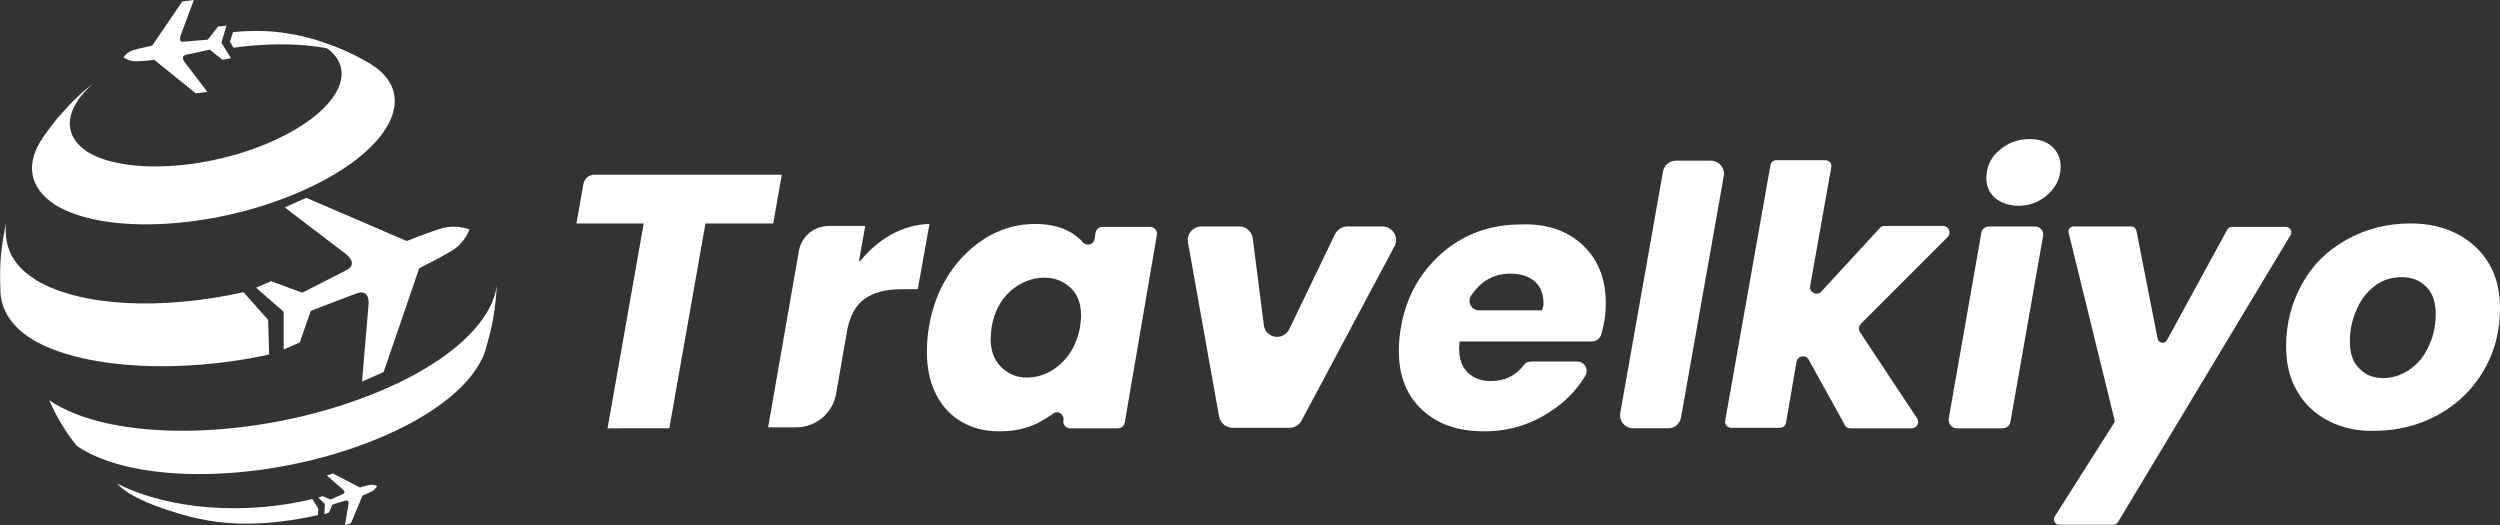<?xml version="1.0" encoding="utf-8"?>
<!-- Generator: Adobe Illustrator 27.1.0, SVG Export Plug-In . SVG Version: 6.00 Build 0)  -->
<svg version="1.1" id="Layer_1" xmlns="http://www.w3.org/2000/svg" xmlns:xlink="http://www.w3.org/1999/xlink" x="0px" y="0px"
	 viewBox="0 0 497.9 104.6" style="enable-background:new 0 0 497.9 104.6;" xml:space="preserve">
<rect x="0" y="0" width="497.9" height="104.6" fill="#333333" stroke="none"/>
<style type="text/css">
	.st0{fill:#FFFFFF;}
</style>
<path class="st0" d="M155.7,34.8l-1.7,9.7h-13.5l-7.2,40.8H121l7.2-40.8h-13.4l1.4-7.9c0.2-1,1.1-1.8,2.1-1.8
	C118.3,34.8,155.7,34.8,155.7,34.8z"/>
<path class="st0" d="M177.5,46.7c2.4-1.3,4.9-2,7.5-2.1c0.1,0,0.1,0.1,0.1,0.1l-2.3,12.8l-0.1,0.1h-3.3c-3.1,0-5.5,0.7-7.3,2
	s-3,3.6-3.5,6.9l-2.1,12c-0.7,3.8-4,6.6-7.9,6.6h-5.5c-0.1,0-0.1-0.1-0.1-0.1l6.1-35c0.5-2.9,3-5,6-5h7.1c0.1,0,0.1,0.1,0.1,0.1
	l-1.2,6.8c0,0.1,0.1,0.2,0.2,0.1C173.1,49.8,175.2,48,177.5,46.7z"/>
<path class="st0" d="M189.2,54.3c2.1-3.1,4.7-5.5,7.6-7.2c3-1.7,6.1-2.5,9.4-2.5c2.8,0,5.2,0.6,7.1,1.7c0.9,0.6,1.8,1.2,2.4,2
	c0.8,0.8,2.1,0.4,2.3-0.7l0.2-1.3c0.1-0.6,0.7-1.1,1.3-1.1h9.6c0.8,0,1.5,0.8,1.3,1.6L224,84.2c-0.1,0.6-0.7,1.1-1.3,1.1h-9.6
	c-0.8,0-1.5-0.8-1.3-1.6l0,0c0.2-1.2-1.2-2.1-2.1-1.3c-0.9,0.7-1.9,1.2-2.9,1.8c-2.4,1.2-4.9,1.7-7.8,1.7c-2.8,0-5.3-0.6-7.5-1.9
	s-3.9-3.1-5.1-5.5s-1.8-5.2-1.8-8.4c0-1.5,0.1-3.2,0.4-4.9C185.7,61,187.1,57.4,189.2,54.3z M215.3,62.8c0-2.4-0.7-4.2-2.1-5.5
	c-1.4-1.3-3.1-2-5.2-2c-2.4,0-4.7,0.9-6.7,2.6c-2,1.8-3.3,4.2-3.8,7.2c-0.1,0.9-0.2,1.7-0.2,2.4c0,2.4,0.7,4.2,2.1,5.6
	c1.4,1.4,3.1,2.1,5.1,2.1c2.4,0,4.7-0.9,6.7-2.7c2-1.8,3.3-4.2,3.9-7.3C215.2,64.3,215.3,63.6,215.3,62.8z"/>
<path class="st0" d="M256.8,65.5l9.1-18.9c0.5-0.9,1.4-1.5,2.5-1.5h6.9c2.1,0,3.4,2.2,2.4,4l-18.5,34.7c-0.5,0.9-1.4,1.4-2.4,1.4
	h-11.3c-1.3,0-2.4-0.9-2.7-2.2l-6.2-34.7c-0.3-1.7,1-3.2,2.7-3.2h7.5c1.4,0,2.5,1,2.7,2.4l2.2,17.2C252,67.4,255.6,68,256.8,65.5z"
	/>
<path class="st0" d="M315.2,48.8c3,2.8,4.6,6.6,4.6,11.5c0,1.6-0.1,3-0.4,4.2c-0.1,0.7-0.3,1.4-0.5,2.1c-0.2,0.8-1,1.4-1.8,1.4
	h-26.4c0,0.3-0.1,0.7-0.1,1.4c0,2.1,0.6,3.7,1.7,4.8c1.2,1.1,2.7,1.7,4.6,1.7c2.8,0,5-1.1,6.6-3.2c0.3-0.5,0.9-0.7,1.5-0.7h9.1
	c1.5,0,2.4,1.6,1.6,2.9c-1.7,2.8-4,5.2-7,7.1c-3.9,2.6-8.3,3.9-13.1,3.9c-5.2,0-9.3-1.4-12.4-4.3s-4.6-6.8-4.6-11.7
	c0-1.5,0.1-3,0.4-4.6c0.7-4.2,2.2-7.8,4.5-10.9c2.3-3.1,5.1-5.5,8.4-7.2c3.4-1.7,7-2.5,11-2.5C308,44.5,312.1,45.9,315.2,48.8z
	 M307.4,60.4c0-1.9-0.6-3.4-1.8-4.4c-1.2-1-2.8-1.5-4.8-1.5c-2.1,0-4,0.6-5.6,1.9c-0.9,0.7-1.6,1.6-2.3,2.6
	c-0.7,1.2,0.2,2.8,1.6,2.8h12.6C307.4,61.1,307.4,60.6,307.4,60.4z"/>
<path class="st0" d="M343.3,35.1l-8.5,48c-0.2,1.3-1.3,2.2-2.6,2.2h-6.9c-1.7,0-2.9-1.5-2.6-3.1l8.5-48c0.2-1.3,1.3-2.2,2.6-2.2h6.9
	C342.4,32,343.6,33.5,343.3,35.1z"/>
<path class="st0" d="M370.4,66.1l11.4,17.2c0.6,0.8,0,2-1.1,2h-12.2c-0.5,0-0.9-0.2-1.1-0.7l-7.2-13c-0.6-1-2.1-0.8-2.4,0.4
	l-2.1,12.2c-0.1,0.6-0.6,1-1.2,1h-9.7c-0.8,0-1.4-0.7-1.2-1.5l9-50.8c0.1-0.6,0.6-1,1.2-1h9.7c0.8,0,1.4,0.7,1.2,1.5L360.5,57
	c-0.2,1.2,1.3,2,2.2,1.1l11.7-12.7c0.2-0.3,0.6-0.4,0.9-0.4H387c1.1,0,1.7,1.4,0.9,2.2l-17.3,17.3C370.2,65,370.1,65.6,370.4,66.1z"
	/>
<path class="st0" d="M406.9,47l-6.5,37c-0.1,0.8-0.8,1.3-1.6,1.3h-9.1c-1,0-1.7-0.9-1.6-1.9l6.5-37c0.1-0.8,0.8-1.3,1.6-1.3h9.1
	C406.3,45.1,407.1,46,406.9,47z M397.3,39.4c-1.1-1-1.7-2.3-1.7-3.9c0-2.2,0.8-4,2.5-5.5s3.7-2.3,6.1-2.3c1.9,0,3.4,0.5,4.5,1.5
	s1.7,2.4,1.7,4c0,2.1-0.8,3.9-2.5,5.5c-1.7,1.5-3.7,2.3-6,2.3C400,40.9,398.5,40.4,397.3,39.4z"/>
<path class="st0" d="M425.5,46l4.2,21.4c0.2,1,1.5,1.2,1.9,0.3l12-22c0.2-0.3,0.5-0.5,0.9-0.5h10.8c0.8,0,1.3,0.9,0.9,1.6L421.8,104
	c-0.2,0.3-0.5,0.5-0.9,0.5h-10.8c-0.8,0-1.3-0.9-0.9-1.6L421,84.3c0.2-0.2,0.2-0.5,0.1-0.8L412,46.4c-0.2-0.7,0.3-1.3,1-1.3h11.5
	C425,45.1,425.4,45.5,425.5,46z"/>
<path class="st0" d="M463.7,83.8c-2.7-1.4-4.8-3.4-6.2-5.9c-1.5-2.5-2.2-5.5-2.2-8.9c0-4.6,1.1-8.7,3.2-12.5s5.1-6.7,8.9-8.8
	s8-3.2,12.7-3.2c3.5,0,6.5,0.7,9.3,2.1c2.7,1.4,4.8,3.4,6.3,5.9s2.2,5.5,2.2,8.9c0,4.6-1.1,8.8-3.3,12.5c-2.2,3.7-5.2,6.6-9,8.7
	s-8.1,3.2-12.7,3.2C469.5,85.9,466.4,85.2,463.7,83.8z M480.8,72.9c1.3-1.1,2.3-2.5,3-4.2c0.9-1.9,1.3-4,1.3-6.1
	c0-2.4-0.6-4.2-1.9-5.5s-2.9-1.9-4.9-1.9c-2.1,0-3.9,0.6-5.4,1.8c-1.6,1.2-2.8,2.8-3.6,4.8c-0.9,2-1.3,4-1.3,6.2
	c0,2.4,0.6,4.2,1.9,5.4c1.2,1.3,2.8,1.9,4.8,1.9C476.9,75.3,479.1,74.4,480.8,72.9z"/>
<g>
	<path class="st0" d="M66.8,9.3c-3.6-1.3-3.9-1.4-6.7-2.1c-0.8-0.2-1.8-0.4-2.6-0.5C54.2,6.1,50.4,6,46.4,6.4l-0.6,1.9l0.7,1.2
		c10.2-1.4,19.8-0.6,25.9,2.4C69.2,10.3,69,10.2,66.8,9.3z"/>
	<path class="st0" d="M73.9,12.8c-0.2-0.2-0.5-0.3-0.7-0.4c-2.3-1.3-2.5-1.4-6.4-3c-2.8-1-3.3-1.2-6.7-2.1c-0.8-0.2-1.8-0.4-2.6-0.5
		c2.8,0.5,5.2,1.3,7,2.4c7.4,4.6,2.8,13.1-10.2,18.9c-12.9,5.8-29.3,6.7-36.8,2.2l0,0c-5.3-3.4-4.6-8.8,1.2-13.8
		c-0.8,0.6-1.6,1.3-2.3,1.9c-2.3,2.1-2.6,2.5-5.1,5.3c-0.8,1-1.9,2.5-2.7,3.6c-3.5,5.1-3,10,2.4,13.5l0,0l0,0l0,0
		c9.9,6.1,31.9,4.9,49.2-2.8C77.6,30.3,83.8,19,73.9,12.8z"/>
	<g>
		<path class="st0" d="M53.6,70.6c-18,4-37.8,2.8-47.3-3.1l0,0c-4-2.5-5.9-5.6-6.2-9.1c-0.2-5.5-0.1-7.8,1.1-14.1
			C0.8,48.5,2,52.6,7.1,55.7l0.1,0.1c8.9,5.3,25,6,41.3,2.4l4.9,5.5L53.6,70.6z"/>
	</g>
	<g>
		<g>
			<path class="st0" d="M97.1,68.2L96.6,70c-2.1,6.2-9.9,12.8-22.2,17.7c-21.1,8.5-47.6,9-59.1,1.1c-2.2-2.7-4-5.7-5.5-9.1
				c12.5,8.6,41.4,8,64.4-1.2C89.8,72.3,98.7,63.6,99,56C98.8,59.5,98.5,63.5,97.1,68.2"/>
		</g>
	</g>
	<path class="st0" d="M63.4,101.3l-0.1,1.3c-14.5,3.2-22.3,1-25.5,0.3C26.3,99.8,24,97,23.3,96.3c10.5,5.3,25.5,6.3,38.9,3.1
		L63.4,101.3z"/>
	<path class="st0" d="M76.4,74.1L72.1,76l1.3-15.3c0,0,0.4-3.2-2.3-2.3c-2.6,1-9.2,3.5-9.2,3.5l-2.2,6.3l-3.2,1.4v-7.5l0,0L51,57.3
		l3-1.3l6.2,2.3c0,0,6.3-3.2,8.8-4.5s-0.1-3.2-0.1-3.2l-12.2-9.3l4.3-1.9L81,48c0,0,3.9-1.6,6.9-2.5s5.6,0.2,5.6,0.2
		s-0.9,2.7-3.6,4.3s-6.4,3.4-6.4,3.4L76.4,74.1z"/>
	<path class="st0" d="M39,18.6l2.3-0.3l-4.5-5.9c0,0-1-1.2,0.3-1.5s4.7-1,4.7-1l2.5,2l1.7-0.3l-1.9-3.1l0,0l1-3.4l-1.7,0.2l-2,2.6
		c0,0-3.4,0.3-4.8,0.4C35.4,8.5,36,7,36,7l2.6-7l-2.3,0.3l-6,8.8c0,0-2,0.4-3.5,0.8c-1.5,0.4-2.2,1.5-2.2,1.5s1.1,0.9,2.6,0.8
		c1.5,0,3.5-0.3,3.5-0.3L39,18.6z"/>
	<path class="st0" d="M69.9,104.2l-1.2,0.4l0.7-4.2c0,0,0.2-0.9-0.6-0.7c-0.8,0.2-2.6,0.8-2.6,0.8l-0.7,1.6l-0.9,0.3l0.1-2l0,0
		l-1.3-1.3l0.9-0.3l1.5,0.7c0,0,1.8-0.8,2.5-1.1c0.7-0.3,0-0.9,0-0.9l-3.2-2.8l1.2-0.4l5.4,2.8c0,0,1.1-0.4,1.9-0.5
		c0.8-0.2,1.5,0.2,1.5,0.2s-0.3,0.7-1.1,1.1c-0.8,0.4-1.8,0.8-1.8,0.8L69.9,104.2z"/>
</g>
</svg>
